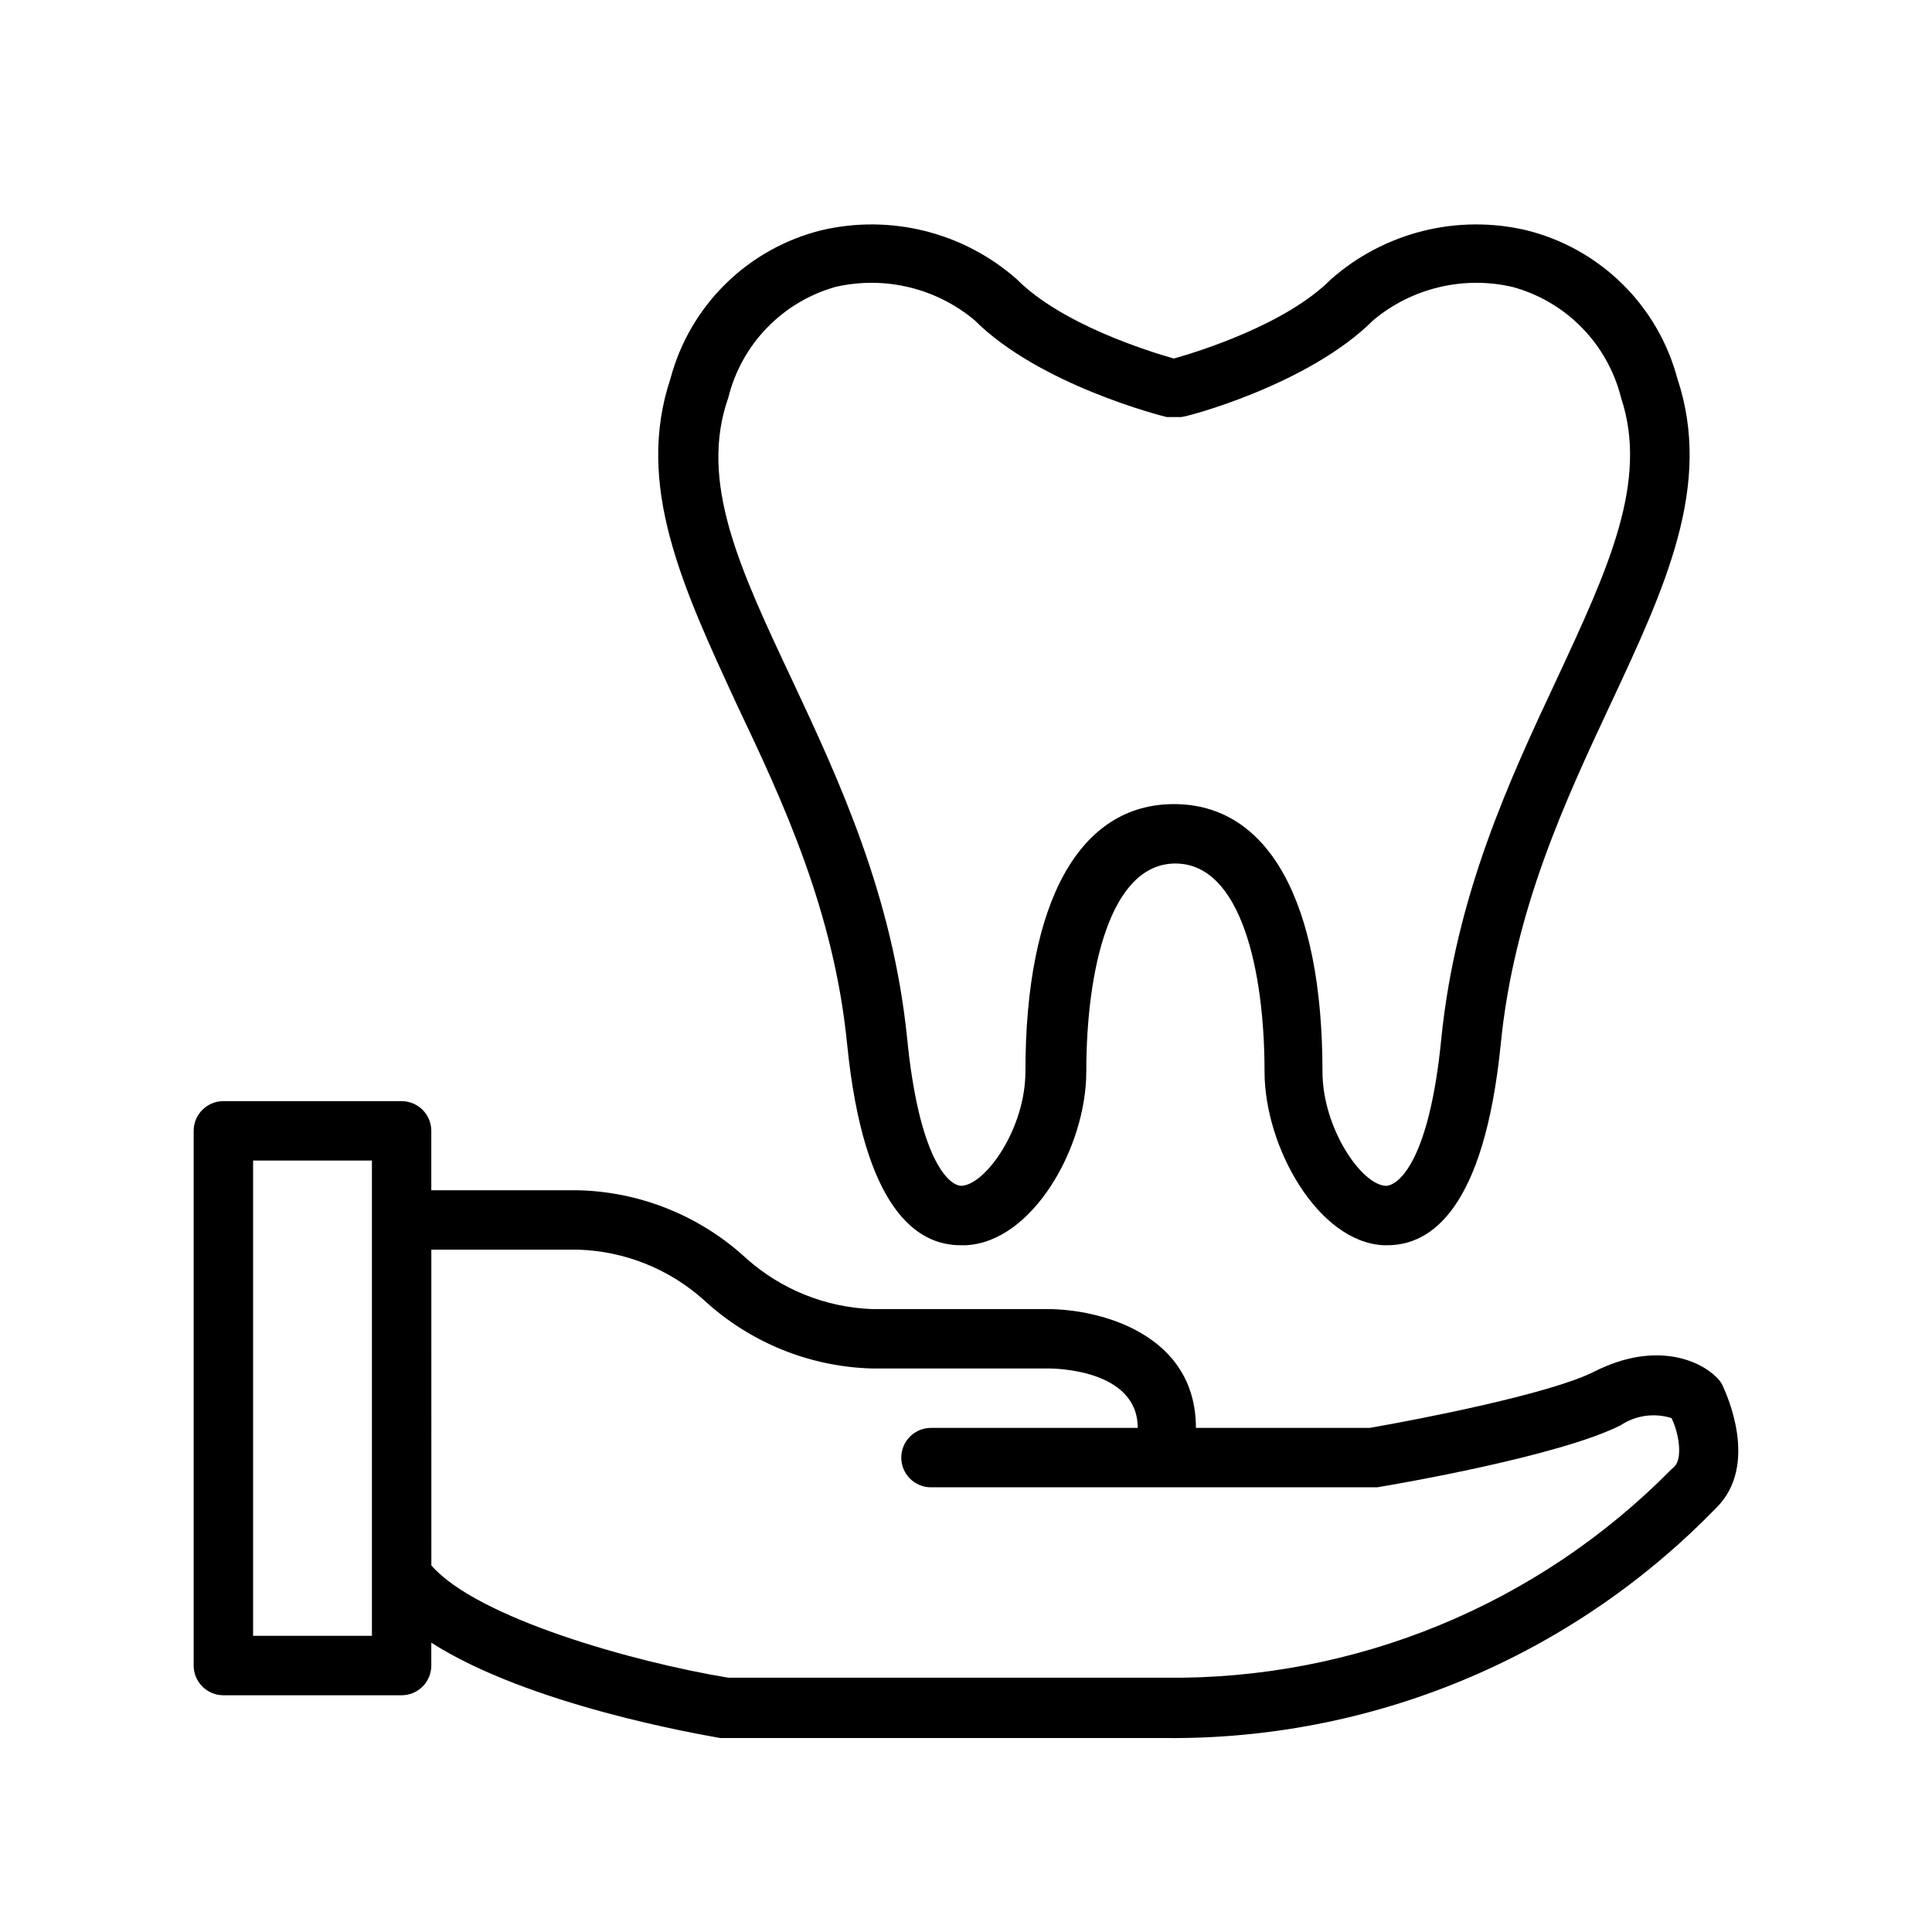 <?xml version="1.0" encoding="UTF-8"?>
<!-- Uploaded to: SVG Repo, www.svgrepo.com, Generator: SVG Repo Mixer Tools -->
<svg fill="#000000" width="800px" height="800px" version="1.1" viewBox="144 144 512 512" xmlns="http://www.w3.org/2000/svg">
 <path d="m368.51 420.86c4.41 43.609 18.5 53.137 29.992 53.137h1.496c17.633-0.867 31.883-25.898 31.883-46.051 0-26.688 6.219-55.105 23.617-55.105s23.617 28.418 23.617 55.105c0 20.152 14.25 45.184 31.488 46.051h1.102c11.492 0 25.586-9.523 29.992-53.137 3.465-35.426 17.082-64.551 29.125-90.293 14.562-31.094 27.078-58.016 17.711-86.199-2.539-9.551-7.594-18.242-14.645-25.168-7.051-6.922-15.832-11.824-25.426-14.191-18.324-4.293-37.598 0.547-51.719 12.988-11.887 11.965-34.953 19.129-41.645 21.02-6.691-1.891-29.758-9.055-41.645-21.02h0.004c-14.125-12.441-33.395-17.281-51.719-12.988-9.598 2.367-18.379 7.269-25.426 14.191-7.051 6.926-12.109 15.617-14.645 25.168-9.367 28.184 3.148 55.105 17.711 86.594 12.047 25.348 25.664 54.473 29.129 89.898zm-31.488-171.53c1.723-6.945 5.254-13.312 10.23-18.453 4.977-5.141 11.223-8.879 18.109-10.832 13.008-3.012 26.676 0.254 36.918 8.816 17.082 17.082 49.516 25.348 50.934 25.664h3.777c1.418 0 33.852-8.582 50.934-25.664 10.242-8.562 23.91-11.828 36.918-8.816 6.957 1.895 13.285 5.602 18.336 10.75 5.047 5.144 8.637 11.543 10.398 18.535 7.398 22.277-3.387 45.344-17.004 74.625-12.594 26.844-26.766 57.309-30.621 95.332-3.07 31.488-10.941 38.73-14.562 38.965-6.375 0-16.926-15.113-16.926-30.309 0-45.027-14.328-70.848-39.359-70.848s-39.359 25.82-39.359 70.848c0 15.191-10.547 29.992-16.926 30.309-3.699 0-11.336-7.871-14.406-38.965-3.856-38.023-18.027-68.488-30.621-95.332-13.777-29.281-24.645-52.348-16.77-74.625zm263.4 261.66c-0.383-0.734-0.891-1.402-1.496-1.965-4.41-4.488-16.215-9.762-32.512-1.496-11.73 5.902-46.289 12.594-59.434 14.879h-46.051c0-24.953-25.504-31.488-39.359-31.488h-46.449c-12.355-0.457-24.16-5.219-33.375-13.461-12.168-11.227-28.008-17.637-44.555-18.027h-38.891v-15.746c0-2.086-0.828-4.09-2.305-5.566-1.477-1.477-3.477-2.305-5.566-2.305h-47.23c-4.348 0-7.875 3.523-7.875 7.871v141.7c0 2.09 0.832 4.094 2.309 5.566 1.477 1.477 3.477 2.309 5.566 2.309h47.23c2.09 0 4.09-0.832 5.566-2.309 1.477-1.473 2.305-3.477 2.305-5.566v-6.062c25.82 16.531 70.848 24.246 76.594 25.27h118.08v0.004c26.973 0.242 53.719-4.957 78.633-15.293 24.914-10.332 47.488-25.586 66.371-44.852l0.867-0.867c11.492-11.414 2.598-30.383 1.574-32.59zm-357.86 66.52h-31.488v-125.95h31.488zm345.19-44.871-0.945 0.867c-17.461 17.703-38.309 31.707-61.301 41.176s-47.66 14.203-72.523 13.93h-115.95c-24.875-4.094-66.52-15.742-78.719-29.758l-0.004-83.68h38.891c12.355 0.379 24.18 5.121 33.375 13.383 12.172 11.23 28.004 17.664 44.555 18.105h46.762c0.945 0 23.617 0 23.617 15.742l-54.789 0.004c-4.348 0-7.875 3.523-7.875 7.871s3.527 7.871 7.875 7.871h118.24c4.879-0.789 48.414-8.266 64.551-16.453h-0.004c3.973-2.633 8.922-3.328 13.465-1.887 1.965 4.012 2.988 10.547 0.785 12.828z"/>
</svg>